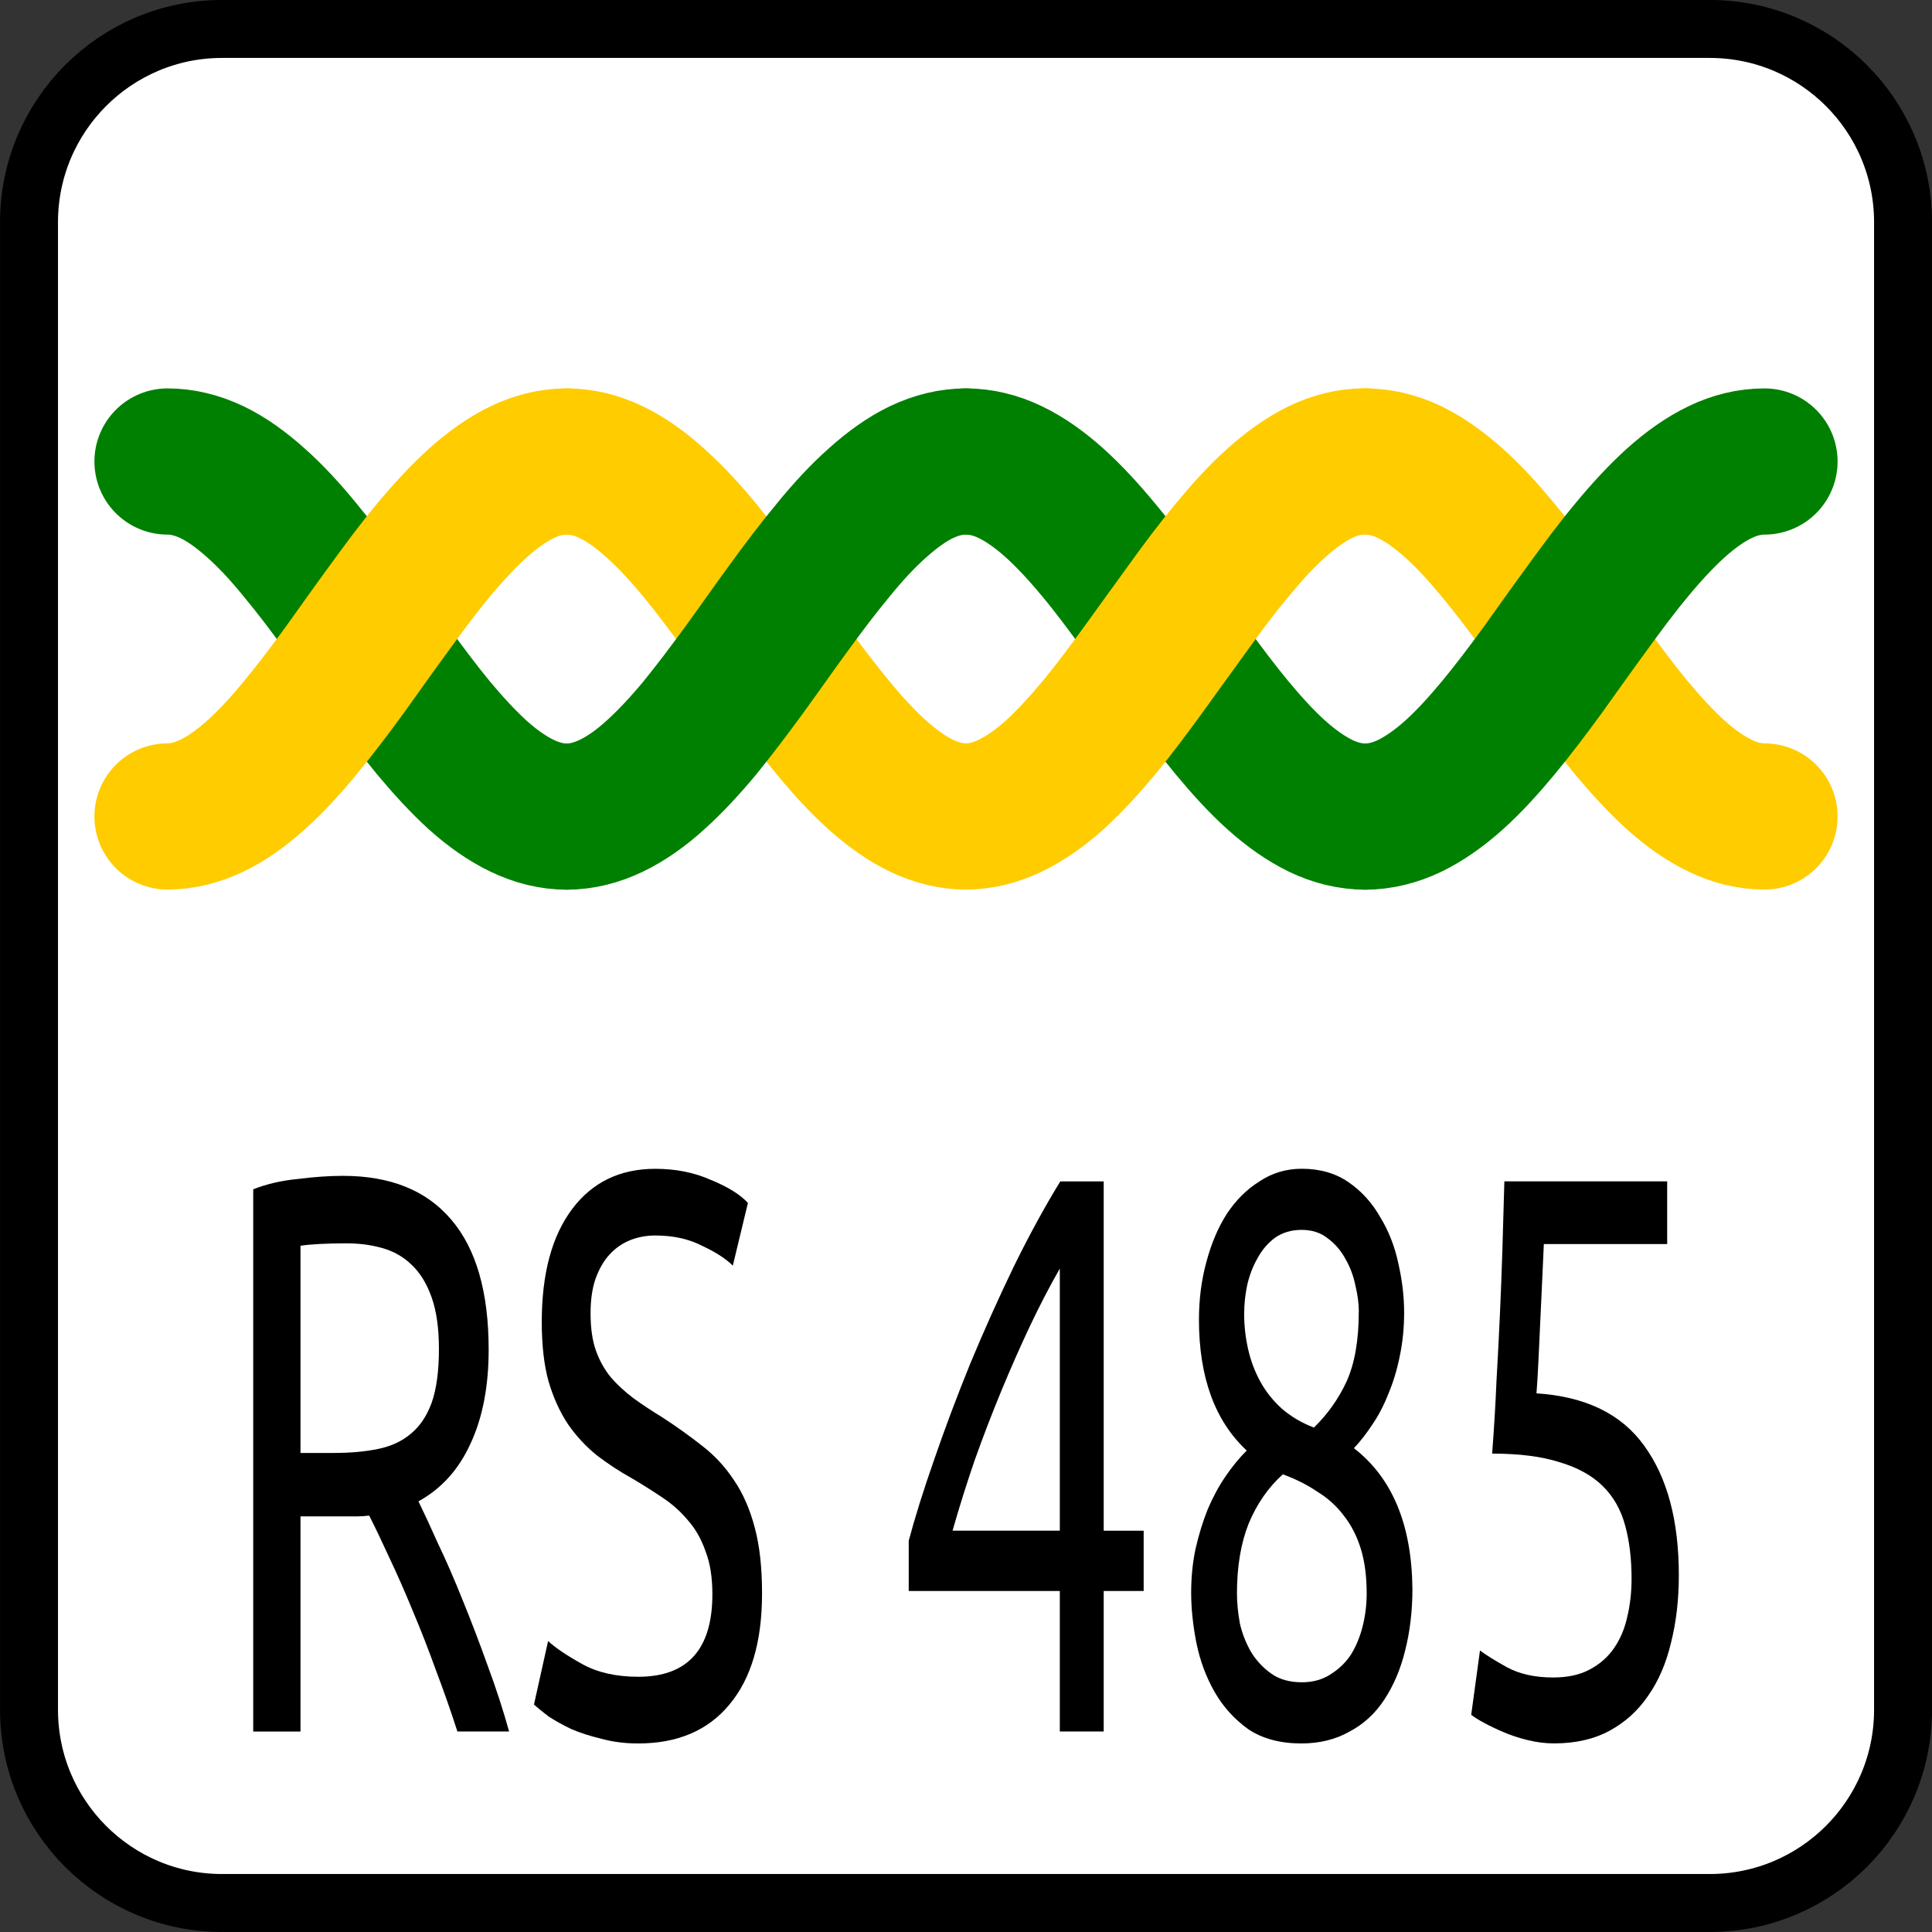 <?xml version="1.0" encoding="UTF-8" standalone="no"?>
<svg
   xmlns:dc="http://purl.org/dc/elements/1.1/"
   xmlns:cc="http://creativecommons.org/ns#"
   xmlns:rdf="http://www.w3.org/1999/02/22-rdf-syntax-ns#"
   xmlns:svg="http://www.w3.org/2000/svg"
   xmlns="http://www.w3.org/2000/svg"
   version="1.1"
   id="svg13894"
   viewBox="0 0 35.433 35.433"
   height="10mm"
   width="10mm">
  <rect x="0" y="0" width="35.433" height="35.433" fill="#333333" stroke="none"/>
  <defs
     id="defs13896">
    <clipPath
       id="clip103">
      <path
         id="path313"
         d="m 370.387,178 24.016,0 0,14 -24.016,0 z m 0,0" />
    </clipPath>
    <clipPath
       id="clip102">
      <path
         id="path310"
         d="m 371,172.914 23.402,0 0,22.676 -23.402,0 z m 0,0" />
    </clipPath>
    <clipPath
       id="clip66">
      <path
         id="path202"
         d="m 197.574,255.117 29.199,0 0,23.527 -29.199,0 z m 0,0" />
    </clipPath>
    <clipPath
       id="clip42">
      <path
         id="path130"
         d="m 155.48,217.844 29.52,0 0,17.859 -29.52,0 z m 0,0" />
    </clipPath>
  </defs>
  <path
     id="path1613"
     d="m 4.072,0.531 27.285,0 c 1.958,0 3.545,1.587 3.545,3.545 l 0,27.28 c 0,1.958 -1.587,3.545 -3.545,3.545 l -27.285,0 c -1.953,0 -3.54,-1.587 -3.54,-3.545 l 0,-27.28 c 0,-1.958 1.587,-3.545 3.54,-3.545 z m 0,0"
     style="fill:#ffffff;stroke:#000000;stroke-width:1.063;stroke-linecap:butt;stroke-linejoin:miter;stroke-miterlimit:4;stroke-opacity:1" />
  <path
     id="path1589"
     d="m 17.714,14.974 c -0.267,0 -0.54,-0.067 -0.812,-0.197 -0.272,-0.13 -0.54,-0.321 -0.812,-0.565 -0.272,-0.244 -0.545,-0.539 -0.812,-0.866 C 15.005,13.018 14.732,12.657 14.46,12.284 14.187,11.911 13.92,11.525 13.647,11.154 13.375,10.781 13.102,10.418 12.835,10.091 12.563,9.762 12.29,9.467 12.018,9.226 11.75,8.982 11.478,8.788 11.205,8.658 10.933,8.528 10.665,8.464 10.393,8.464"
     style="fill:#ffcc00;stroke:#ffcc00;stroke-width:2.681;stroke-linecap:round;stroke-linejoin:round;stroke-miterlimit:4;stroke-opacity:1;fill-opacity:1" />
  <path
     id="path1591"
     d="m 32.361,14.974 c -0.272,0 -0.545,-0.067 -0.812,-0.197 C 31.277,14.648 31.004,14.456 30.732,14.212 30.464,13.969 30.192,13.673 29.919,13.347 29.647,13.018 29.379,12.657 29.107,12.284 28.834,11.911 28.562,11.525 28.295,11.154 28.022,10.781 27.75,10.418 27.477,10.091 27.205,9.762 26.937,9.467 26.665,9.226 26.392,8.982 26.12,8.788 25.853,8.658 25.58,8.528 25.308,8.464 25.035,8.464"
     style="fill:#ffcc00;stroke:#ffcc00;stroke-width:2.681;stroke-linecap:round;stroke-linejoin:round;stroke-miterlimit:4;stroke-opacity:1;fill-opacity:1" />
  <path
     id="path1593"
     d="m 3.072,8.464 c 0.267,0 0.54,0.065 0.812,0.194 0.272,0.13 0.54,0.324 0.812,0.568 0.272,0.241 0.545,0.537 0.812,0.866 0.272,0.327 0.545,0.689 0.817,1.063 0.267,0.371 0.54,0.757 0.812,1.13 0.272,0.373 0.54,0.734 0.812,1.063 0.272,0.327 0.545,0.622 0.812,0.866 0.272,0.244 0.545,0.435 0.817,0.565 0.272,0.13 0.54,0.197 0.812,0.197"
     style="fill:none;stroke:#008000;stroke-width:2.681;stroke-linecap:round;stroke-linejoin:round;stroke-miterlimit:4;stroke-opacity:1" />
  <path
     id="path1595"
     d="m 17.714,8.464 c -0.267,0 -0.54,0.065 -0.812,0.194 -0.272,0.13 -0.54,0.324 -0.812,0.568 -0.272,0.241 -0.545,0.537 -0.812,0.866 -0.272,0.327 -0.545,0.689 -0.817,1.063 -0.272,0.371 -0.54,0.757 -0.812,1.13 -0.272,0.373 -0.545,0.734 -0.812,1.063 -0.272,0.327 -0.545,0.622 -0.817,0.866 -0.267,0.244 -0.54,0.435 -0.812,0.565 -0.272,0.13 -0.54,0.197 -0.812,0.197"
     style="fill:none;stroke:#008000;stroke-width:2.681;stroke-linecap:round;stroke-linejoin:round;stroke-miterlimit:4;stroke-opacity:1" />
  <path
     id="path1597"
     d="m 17.714,8.464 c 0.272,0 0.545,0.065 0.812,0.194 0.272,0.13 0.545,0.324 0.817,0.568 0.267,0.241 0.54,0.537 0.812,0.866 0.272,0.327 0.54,0.689 0.812,1.063 0.272,0.371 0.545,0.757 0.817,1.13 0.267,0.373 0.54,0.734 0.812,1.063 0.272,0.327 0.54,0.622 0.812,0.866 0.272,0.244 0.545,0.435 0.812,0.565 0.272,0.13 0.545,0.197 0.817,0.197"
     style="fill:none;stroke:#008000;stroke-width:2.681;stroke-linecap:round;stroke-linejoin:round;stroke-miterlimit:4;stroke-opacity:1" />
  <path
     id="path1599"
     d="m 32.361,8.464 c -0.272,0 -0.545,0.065 -0.812,0.194 -0.272,0.13 -0.545,0.324 -0.817,0.568 -0.267,0.241 -0.54,0.537 -0.812,0.866 -0.272,0.327 -0.54,0.689 -0.812,1.063 -0.272,0.371 -0.545,0.757 -0.812,1.13 -0.272,0.373 -0.545,0.734 -0.817,1.063 -0.272,0.327 -0.54,0.622 -0.812,0.866 -0.272,0.244 -0.545,0.435 -0.812,0.565 -0.272,0.13 -0.545,0.197 -0.817,0.197"
     style="fill:none;stroke:#008000;stroke-width:2.681;stroke-linecap:round;stroke-linejoin:round;stroke-miterlimit:4;stroke-opacity:1" />
  <path
     id="path1601"
     d="m 3.072,14.974 c 0.267,0 0.54,-0.067 0.812,-0.197 0.272,-0.13 0.54,-0.321 0.812,-0.565 0.272,-0.244 0.545,-0.539 0.812,-0.866 0.272,-0.329 0.545,-0.689 0.817,-1.063 0.267,-0.373 0.54,-0.759 0.812,-1.13 0.272,-0.373 0.54,-0.736 0.812,-1.063 C 8.223,9.762 8.496,9.467 8.763,9.226 9.036,8.982 9.308,8.788 9.581,8.658 9.853,8.528 10.12,8.464 10.393,8.464"
     style="fill:#ffcc00;stroke:#ffcc00;stroke-width:2.681;stroke-linecap:round;stroke-linejoin:round;stroke-miterlimit:4;stroke-opacity:1;fill-opacity:1" />
  <path
     id="path1603"
     d="m 17.714,14.974 c 0.272,0 0.545,-0.067 0.812,-0.197 0.272,-0.13 0.545,-0.321 0.817,-0.565 0.267,-0.244 0.54,-0.539 0.812,-0.866 0.272,-0.329 0.54,-0.689 0.812,-1.063 0.272,-0.373 0.545,-0.759 0.817,-1.13 0.267,-0.373 0.54,-0.736 0.812,-1.063 0.272,-0.329 0.54,-0.625 0.812,-0.866 0.272,-0.244 0.545,-0.438 0.812,-0.568 0.272,-0.13 0.545,-0.194 0.817,-0.194"
     style="fill:#ffcc00;stroke:#ffcc00;stroke-width:2.681;stroke-linecap:round;stroke-linejoin:round;stroke-miterlimit:4;stroke-opacity:1;fill-opacity:1" />
  <path
     d="m 7.674,27.534 q 0.143,0.291 0.358,0.772 0.224,0.466 0.456,1.048 0.232,0.568 0.456,1.194 0.232,0.626 0.393,1.208 l -0.948,0 Q 8.211,31.203 7.996,30.635 7.791,30.067 7.576,29.558 7.361,29.034 7.147,28.582 6.941,28.131 6.771,27.796 q -0.116,0.015 -0.241,0.015 -0.116,0 -0.241,0 l -0.778,0 0,3.945 -0.867,0 0,-9.944 q 0.367,-0.146 0.814,-0.189 0.456,-0.058 0.831,-0.058 1.305,0 1.985,0.801 0.688,0.801 0.688,2.388 0,1.005 -0.331,1.718 -0.322,0.713 -0.957,1.063 z M 6.36,22.803 q -0.554,0 -0.849,0.044 l 0,3.8 0.617,0 q 0.447,0 0.805,-0.073 0.358,-0.073 0.599,-0.277 0.25,-0.204 0.384,-0.568 0.134,-0.379 0.134,-0.99 0,-0.568 -0.134,-0.946 -0.134,-0.379 -0.367,-0.597 -0.224,-0.218 -0.536,-0.306 -0.304,-0.087 -0.653,-0.087 z"
     style="font-style:normal;font-variant:normal;font-weight:normal;font-stretch:normal;font-size:medium;line-height:125%;font-family:Ubuntu;-inkscape-font-specification:Ubuntu;letter-spacing:0px;word-spacing:0px;fill:#000000;fill-opacity:1;stroke:none;stroke-width:1px;stroke-linecap:butt;stroke-linejoin:miter;stroke-opacity:1"
     id="path4159" />
  <path
     d="m 11.706,30.752 q 1.359,0 1.359,-1.514 0,-0.466 -0.125,-0.786 -0.116,-0.335 -0.322,-0.568 -0.206,-0.247 -0.474,-0.422 -0.259,-0.175 -0.554,-0.349 -0.34,-0.189 -0.644,-0.422 -0.304,-0.247 -0.527,-0.568 -0.224,-0.335 -0.358,-0.786 -0.125,-0.451 -0.125,-1.092 0,-1.325 0.554,-2.067 0.554,-0.742 1.529,-0.742 0.563,0 1.019,0.204 0.465,0.189 0.679,0.422 l -0.277,1.15 q -0.188,-0.189 -0.563,-0.364 -0.367,-0.189 -0.858,-0.189 -0.25,0 -0.465,0.087 -0.215,0.087 -0.375,0.262 -0.161,0.175 -0.259,0.451 -0.089,0.262 -0.089,0.626 0,0.408 0.098,0.684 0.098,0.277 0.277,0.495 0.179,0.204 0.411,0.379 0.241,0.175 0.527,0.349 0.402,0.262 0.733,0.524 0.34,0.262 0.581,0.626 0.25,0.364 0.384,0.874 0.134,0.495 0.134,1.208 0,1.325 -0.599,2.038 -0.59,0.713 -1.672,0.713 -0.367,0 -0.679,-0.087 -0.304,-0.073 -0.545,-0.175 -0.241,-0.116 -0.42,-0.233 -0.17,-0.131 -0.268,-0.218 l 0.259,-1.165 q 0.206,0.189 0.626,0.422 0.42,0.233 1.028,0.233 z"
     style="font-style:normal;font-variant:normal;font-weight:normal;font-stretch:normal;font-size:medium;line-height:125%;font-family:Ubuntu;-inkscape-font-specification:Ubuntu;letter-spacing:0px;word-spacing:0px;fill:#000000;fill-opacity:1;stroke:none;stroke-width:1px;stroke-linecap:butt;stroke-linejoin:miter;stroke-opacity:1"
     id="path4161" />
  <path
     d="m 16.665,28.262 q 0.17,-0.641 0.465,-1.485 0.295,-0.859 0.662,-1.762 0.375,-0.903 0.796,-1.776 0.429,-0.874 0.858,-1.572 l 0.796,0 0,6.406 0.733,0 0,1.106 -0.733,0 0,2.577 -0.805,0 0,-2.577 -2.771,0 0,-0.917 z m 2.771,-4.994 q -0.268,0.466 -0.545,1.048 -0.268,0.568 -0.527,1.194 -0.259,0.626 -0.492,1.281 -0.224,0.655 -0.402,1.281 l 1.967,0 0,-4.804 z"
     style="font-style:normal;font-variant:normal;font-weight:normal;font-stretch:normal;font-size:medium;line-height:125%;font-family:Ubuntu;-inkscape-font-specification:Ubuntu;letter-spacing:0px;word-spacing:0px;fill:#000000;fill-opacity:1;stroke:none;stroke-width:1px;stroke-linecap:butt;stroke-linejoin:miter;stroke-opacity:1"
     id="path4163" />
  <path
     d="m 25.904,29.136 q 0,0.611 -0.134,1.136 -0.125,0.51 -0.384,0.903 -0.25,0.379 -0.635,0.582 -0.384,0.218 -0.885,0.218 -0.581,0 -0.974,-0.262 -0.384,-0.277 -0.617,-0.684 -0.232,-0.408 -0.331,-0.888 -0.098,-0.495 -0.098,-0.932 0,-0.422 0.08,-0.801 0.089,-0.393 0.224,-0.728 0.143,-0.335 0.322,-0.597 0.188,-0.277 0.393,-0.48 -0.876,-0.815 -0.876,-2.402 0,-0.553 0.134,-1.048 0.134,-0.51 0.375,-0.888 0.25,-0.379 0.599,-0.597 0.349,-0.233 0.778,-0.233 0.501,0 0.858,0.247 0.358,0.247 0.581,0.641 0.232,0.379 0.331,0.844 0.107,0.466 0.107,0.903 0,0.422 -0.08,0.801 -0.072,0.364 -0.206,0.684 -0.125,0.32 -0.295,0.568 -0.161,0.247 -0.34,0.437 1.055,0.815 1.073,2.577 z m -3.218,0.087 q 0,0.262 0.054,0.553 0.063,0.277 0.206,0.524 0.143,0.233 0.367,0.393 0.224,0.16 0.563,0.16 0.304,0 0.527,-0.146 0.232,-0.146 0.375,-0.364 0.143,-0.233 0.215,-0.524 0.072,-0.291 0.072,-0.597 0,-0.466 -0.107,-0.815 -0.107,-0.349 -0.313,-0.611 -0.197,-0.262 -0.483,-0.437 -0.277,-0.189 -0.635,-0.32 -0.402,0.364 -0.626,0.903 -0.215,0.539 -0.215,1.281 z m 2.235,-5.168 q 0,-0.218 -0.063,-0.48 -0.054,-0.262 -0.179,-0.48 -0.125,-0.233 -0.322,-0.379 -0.197,-0.16 -0.483,-0.16 -0.286,0 -0.492,0.146 -0.197,0.146 -0.322,0.379 -0.125,0.218 -0.188,0.495 -0.054,0.262 -0.054,0.524 0,0.32 0.072,0.641 0.072,0.32 0.224,0.597 0.152,0.277 0.393,0.495 0.25,0.218 0.59,0.349 0.375,-0.364 0.599,-0.844 0.224,-0.495 0.224,-1.281 z"
     style="font-style:normal;font-variant:normal;font-weight:normal;font-stretch:normal;font-size:medium;line-height:125%;font-family:Ubuntu;-inkscape-font-specification:Ubuntu;letter-spacing:0px;word-spacing:0px;fill:#000000;fill-opacity:1;stroke:none;stroke-width:1px;stroke-linecap:butt;stroke-linejoin:miter;stroke-opacity:1"
     id="path4165" />
  <path
     d="m 28.179,25.554 q 1.35,0.087 1.976,0.961 0.635,0.874 0.635,2.373 0,0.67 -0.143,1.237 -0.134,0.568 -0.42,0.975 -0.277,0.408 -0.706,0.641 -0.429,0.233 -1.019,0.233 -0.232,0 -0.474,-0.058 -0.241,-0.058 -0.447,-0.146 -0.206,-0.087 -0.367,-0.175 -0.161,-0.087 -0.232,-0.146 l 0.161,-1.179 q 0.152,0.116 0.492,0.306 0.349,0.189 0.849,0.189 0.402,0 0.671,-0.146 0.277,-0.146 0.447,-0.393 0.17,-0.247 0.241,-0.568 0.08,-0.335 0.08,-0.699 0,-0.553 -0.116,-0.975 -0.116,-0.437 -0.411,-0.728 -0.295,-0.291 -0.787,-0.437 -0.492,-0.16 -1.243,-0.16 0.054,-0.713 0.08,-1.339 0.036,-0.626 0.063,-1.223 0.027,-0.597 0.045,-1.179 0.018,-0.597 0.036,-1.252 l 2.986,0 0,1.15 -2.262,0 q -0.009,0.218 -0.027,0.597 -0.018,0.364 -0.036,0.772 -0.018,0.393 -0.036,0.772 -0.018,0.379 -0.036,0.597 z"
     style="font-style:normal;font-variant:normal;font-weight:normal;font-stretch:normal;font-size:medium;line-height:125%;font-family:Ubuntu;-inkscape-font-specification:Ubuntu;letter-spacing:0px;word-spacing:0px;fill:#000000;fill-opacity:1;stroke:none;stroke-width:1px;stroke-linecap:butt;stroke-linejoin:miter;stroke-opacity:1"
     id="path4167" />
</svg>
